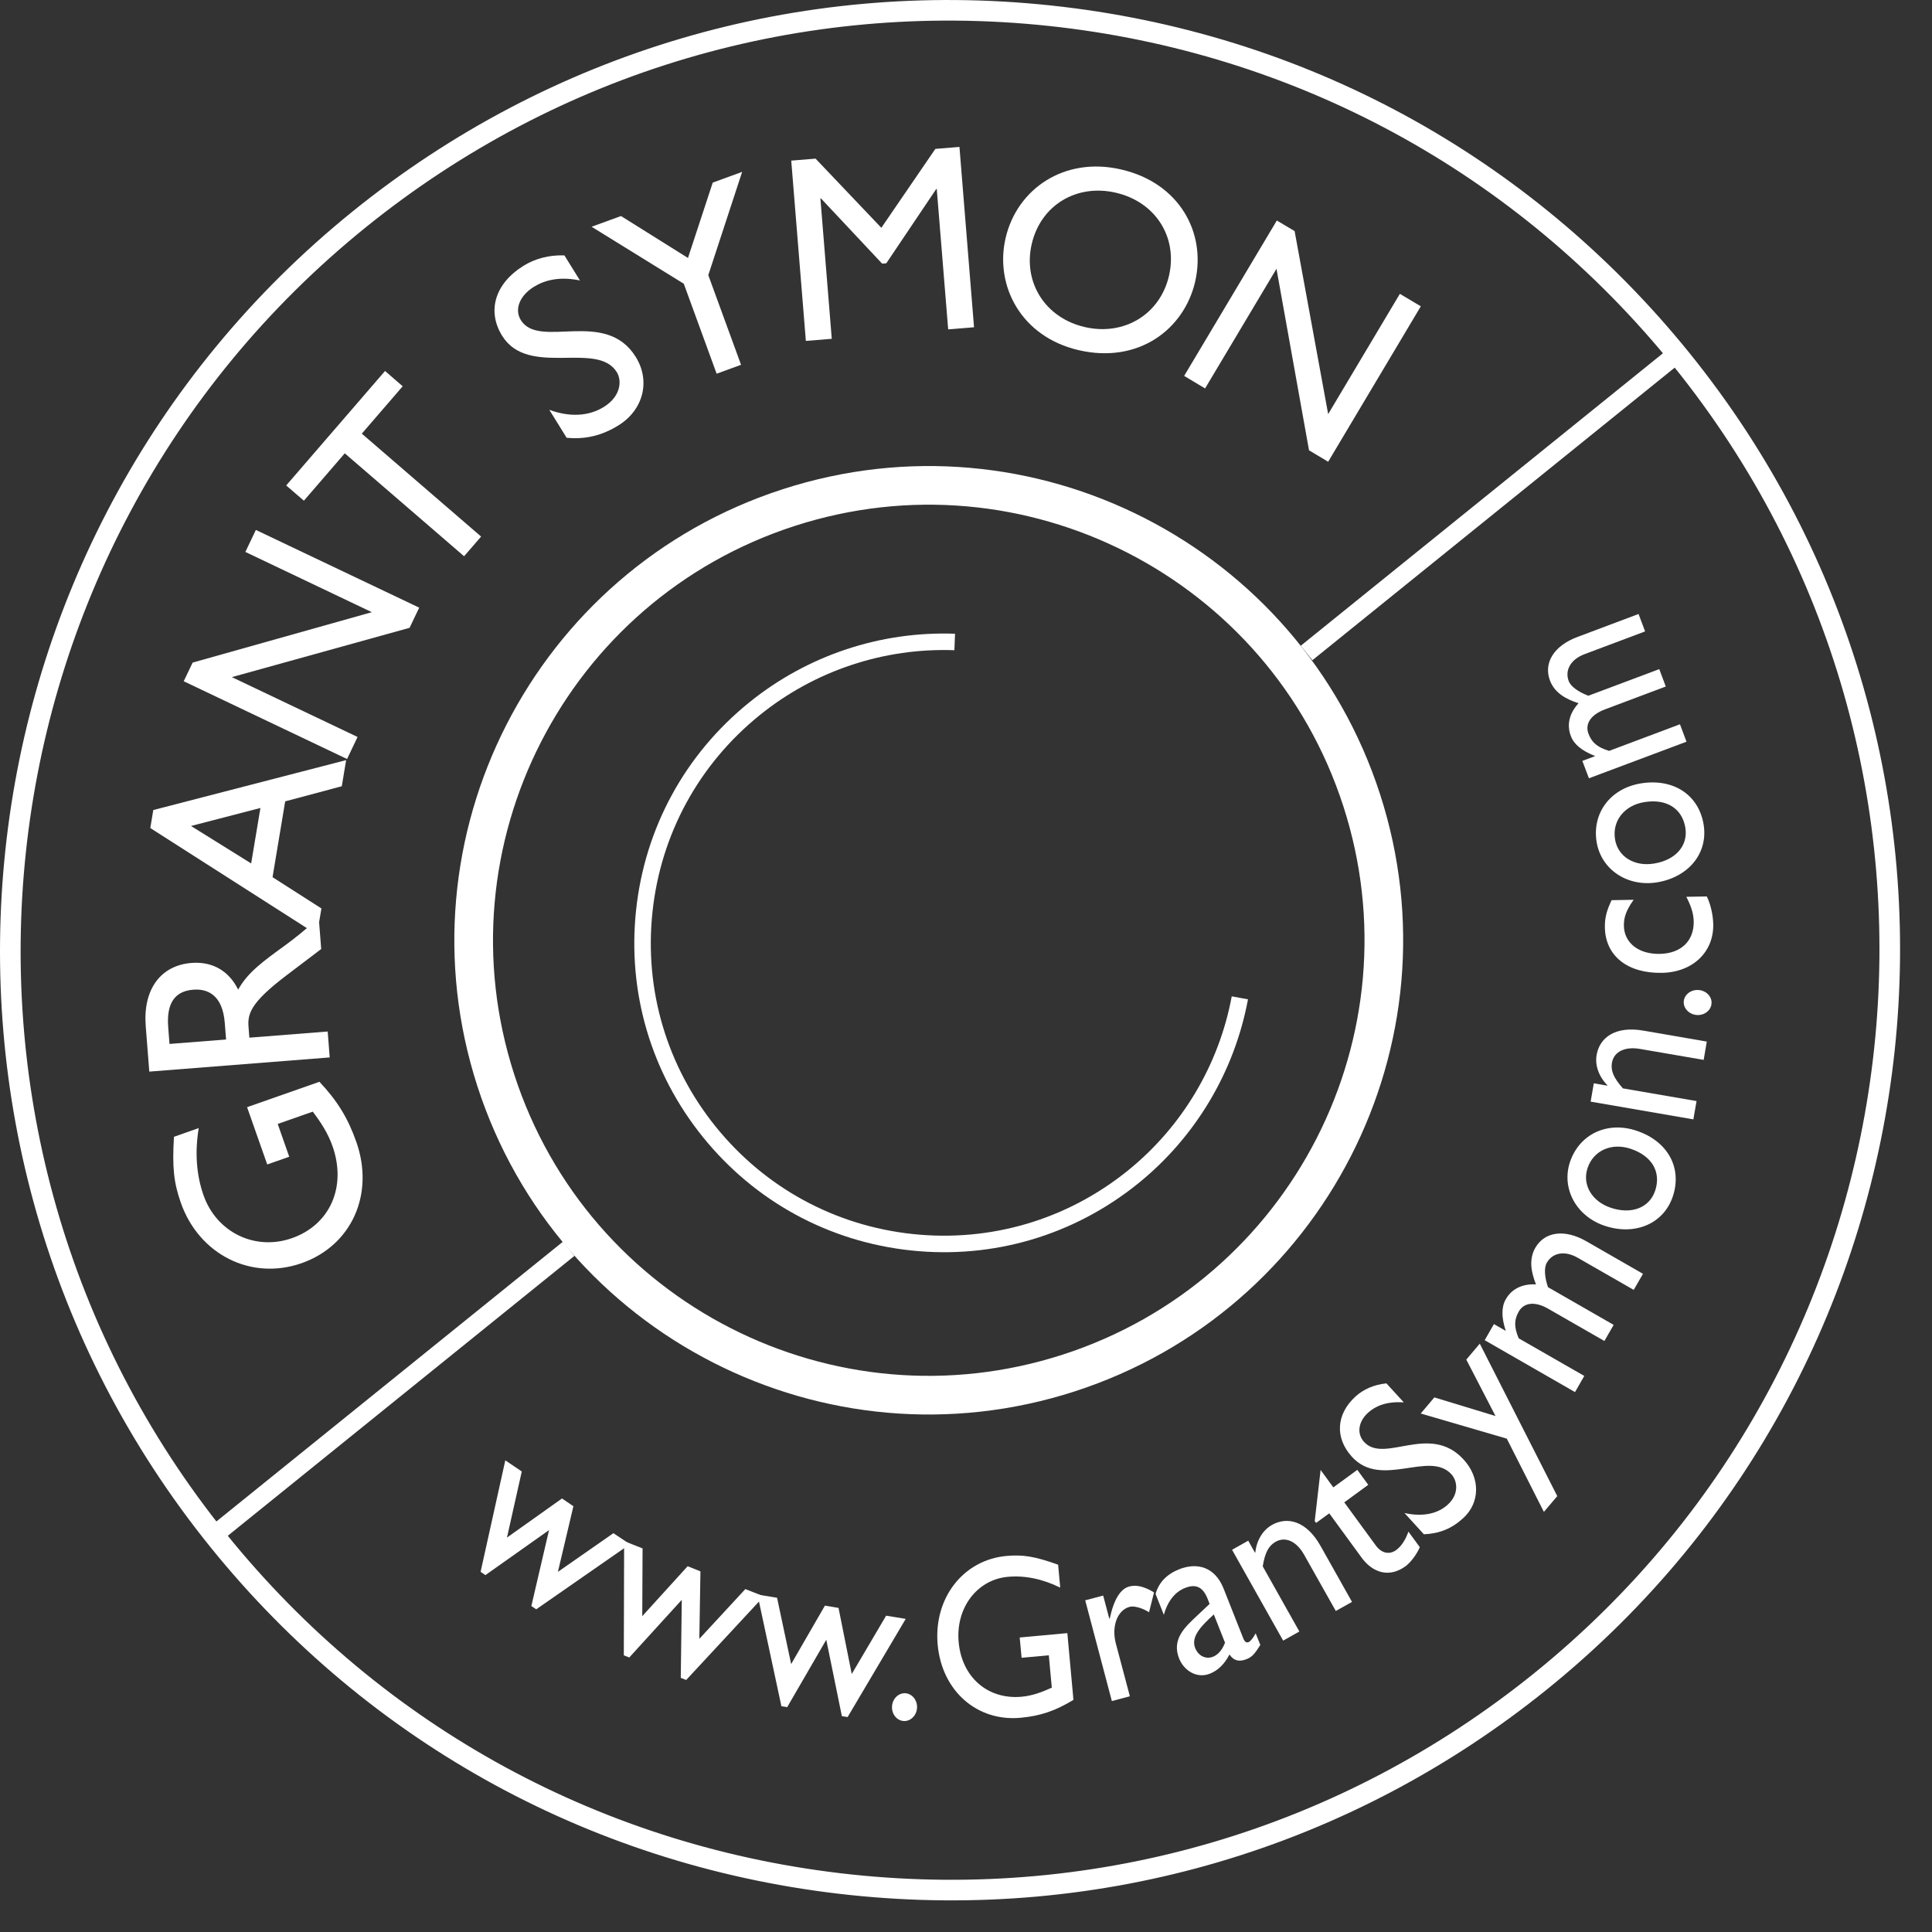 <?xml version="1.0" encoding="UTF-8" standalone="no"?><!DOCTYPE svg PUBLIC "-//W3C//DTD SVG 1.1//EN" "http://www.w3.org/Graphics/SVG/1.1/DTD/svg11.dtd"><svg width="100%" height="100%" viewBox="0 0 44 44" version="1.1" xmlns="http://www.w3.org/2000/svg" xmlns:xlink="http://www.w3.org/1999/xlink" xml:space="preserve" xmlns:serif="http://www.serif.com/" style="fill-rule:evenodd;clip-rule:evenodd;stroke-linejoin:round;stroke-miterlimit:2;"><rect x="0" y="0" width="44" height="44" fill="#333333" stroke="none"/><g id="Calque-1" serif:id="Calque 1"><g><path d="M8.037,4.81c-9.285,7.498 -10.739,21.148 -3.241,30.429c3.632,4.495 8.799,7.307 14.548,7.917c5.75,0.611 11.394,-1.053 15.892,-4.685c9.285,-7.499 10.739,-21.149 3.242,-30.43c-3.633,-4.495 -8.8,-7.307 -14.549,-7.917c-5.75,-0.611 -11.394,1.054 -15.892,4.686Zm30.075,3.527c7.335,9.078 5.912,22.433 -3.171,29.768c-4.401,3.554 -9.922,5.182 -15.547,4.585c-5.625,-0.598 -10.68,-3.348 -14.233,-7.746c-7.335,-9.079 -5.912,-22.433 3.171,-29.769c4.401,-3.553 9.922,-5.182 15.547,-4.585c5.625,0.598 10.68,3.349 14.233,7.747Z" style="fill:#fff;fill-rule:nonzero;"/></g><g><path d="M7.275,24.637c0.411,0.438 0.649,0.827 0.84,1.369c0.419,1.191 -0.106,2.361 -1.246,2.762c-1.146,0.402 -2.334,-0.192 -2.751,-1.377c-0.16,-0.456 -0.198,-0.802 -0.156,-1.501l0.564,-0.199c-0.09,0.544 -0.055,1.064 0.109,1.53c0.296,0.844 1.171,1.273 2.015,0.977c0.866,-0.305 1.248,-1.168 0.924,-2.092c-0.106,-0.302 -0.271,-0.551 -0.451,-0.789l-0.798,0.28l0.262,0.747l-0.501,0.176l-0.459,-1.305l1.648,-0.578Z" style="fill:#fff;fill-rule:nonzero;"/></g><g><path d="M5.149,23.674l-0.03,-0.379c-0.05,-0.633 -0.389,-0.787 -0.732,-0.754c-0.385,0.035 -0.602,0.283 -0.556,0.855l0.029,0.379l1.289,-0.101Zm-1.83,-0.304c-0.066,-0.831 0.334,-1.384 1.044,-1.44c0.476,-0.037 0.851,0.182 1.061,0.608c0.217,-0.394 0.579,-0.652 1.066,-1.006c0.269,-0.197 0.4,-0.31 0.77,-0.624l0.055,0.705l-0.801,0.608c-0.8,0.609 -0.878,0.863 -0.854,1.164l0.019,0.247l1.784,-0.14l0.046,0.59l-4.109,0.323l-0.081,-1.035Z" style="fill:#fff;fill-rule:nonzero;"/></g><g><path d="M5.72,19.664l0.211,-1.263l-1.581,0.41l1.37,0.853Zm2.163,-2.353l-0.099,0.595l-1.289,0.344l-0.288,1.727l1.113,0.712l-0.1,0.596l-3.797,-2.427l0.068,-0.41l4.392,-1.137Z" style="fill:#fff;fill-rule:nonzero;"/></g><g><path d="M9.547,13.839l-0.219,0.459l-4.048,1.123l2.863,1.363l-0.239,0.502l-3.72,-1.771l0.203,-0.425l4.081,-1.148l-2.88,-1.372l0.239,-0.501l3.72,1.77Z" style="fill:#fff;fill-rule:nonzero;"/></g><g><path d="M9.171,8.797l-0.931,1.079l2.717,2.344l-0.388,0.448l-2.717,-2.344l-0.931,1.079l-0.403,-0.347l2.251,-2.607l0.402,0.348Z" style="fill:#fff;fill-rule:nonzero;"/></g><g><path d="M13.208,6.387c-0.474,-0.098 -0.812,-0.002 -1.048,0.144c-0.324,0.201 -0.45,0.513 -0.298,0.76c0.418,0.672 1.927,-0.277 2.617,0.838c0.341,0.549 0.172,1.207 -0.393,1.558c-0.38,0.235 -0.752,0.323 -1.181,0.283l-0.395,-0.637c0.46,0.17 0.896,0.149 1.24,-0.064c0.39,-0.241 0.418,-0.599 0.297,-0.794c-0.449,-0.724 -2.016,0.133 -2.611,-0.828c-0.353,-0.569 -0.157,-1.195 0.485,-1.593c0.267,-0.166 0.585,-0.249 0.933,-0.238l0.354,0.571Z" style="fill:#fff;fill-rule:nonzero;"/></g><g><path d="M16.232,4.159l0.67,-0.245l-0.771,2.352l0.746,2.042l-0.556,0.203l-0.748,-2.049l-2.1,-1.298l0.67,-0.244l1.525,0.955l0.564,-1.716Z" style="fill:#fff;fill-rule:nonzero;"/></g><g><path d="M22.183,7.453l-0.589,0.048l-0.26,-3.198l-0.012,0.002l-1.137,1.691l-0.094,0.009l-1.395,-1.487l-0.012,0.001l0.259,3.197l-0.59,0.048l-0.333,-4.106l0.554,-0.045l1.498,1.575l1.23,-1.797l0.549,-0.045l0.332,4.107Z" style="fill:#fff;fill-rule:nonzero;"/></g><g><path d="M24.703,7.448c0.9,0.209 1.717,-0.291 1.92,-1.167c0.204,-0.883 -0.31,-1.684 -1.211,-1.892c-0.895,-0.208 -1.711,0.285 -1.915,1.168c-0.203,0.877 0.311,1.684 1.206,1.891Zm0.832,-3.588c1.325,0.306 1.942,1.44 1.683,2.558c-0.252,1.083 -1.291,1.872 -2.65,1.557c-1.313,-0.303 -1.918,-1.467 -1.666,-2.555c0.259,-1.113 1.332,-1.862 2.633,-1.56Z" style="fill:#fff;fill-rule:nonzero;"/></g><g><path d="M30.248,10.516l-0.436,-0.261l-0.741,-4.134l-1.626,2.725l-0.477,-0.285l2.111,-3.539l0.405,0.241l0.764,4.168l1.633,-2.739l0.477,0.284l-2.11,3.54Z" style="fill:#fff;fill-rule:nonzero;"/></g><g><path d="M17.828,11.141c5.673,-1.836 11.768,1.277 13.602,6.947c1.835,5.67 -1.281,11.764 -6.954,13.6c-5.673,1.835 -11.768,-1.278 -13.603,-6.948c-1.834,-5.67 1.282,-11.764 6.955,-13.599Zm0.271,0.837c5.21,-1.686 10.809,1.173 12.494,6.381c1.685,5.208 -1.178,10.805 -6.388,12.491c-5.211,1.686 -10.809,-1.173 -12.494,-6.381c-1.685,-5.208 1.177,-10.805 6.388,-12.491Z" style="fill:#fff;"/></g><g><path d="M12.706,35.798l1.264,-0.881l0.376,0.251l-2.134,1.483l-0.111,-0.074l0.403,-1.73l-1.449,1.025l-0.11,-0.074l0.563,-2.54l0.375,0.254l-0.337,1.505l1.253,-0.89l0.26,0.176l-0.353,1.495Z" style="fill:#fff;fill-rule:nonzero;"/></g><g><path d="M15.927,37.323l1.048,-1.133l0.42,0.166l-1.768,1.905l-0.123,-0.049l0.023,-1.777l-1.196,1.313l-0.124,-0.049l0.007,-2.601l0.42,0.166l-0.007,1.543l1.033,-1.137l0.292,0.116l-0.025,1.537Z" style="fill:#fff;fill-rule:nonzero;"/></g><g><path d="M19.398,38.124l0.783,-1.328l0.446,0.073l-1.323,2.236l-0.131,-0.021l-0.355,-1.74l-0.89,1.535l-0.132,-0.021l-0.545,-2.543l0.446,0.073l0.321,1.51l0.769,-1.331l0.31,0.052l0.301,1.505Z" style="fill:#fff;fill-rule:nonzero;"/></g><g><path d="M20.885,38.892c-0.008,0.174 -0.144,0.311 -0.3,0.303c-0.157,-0.006 -0.279,-0.155 -0.27,-0.329c0.007,-0.174 0.144,-0.311 0.3,-0.304c0.156,0.008 0.278,0.156 0.27,0.33Z" style="fill:#fff;fill-rule:nonzero;"/></g><g><path d="M24.447,38.713c-0.412,0.251 -0.754,0.367 -1.205,0.408c-0.989,0.092 -1.79,-0.609 -1.887,-1.662c-0.097,-1.058 0.578,-1.932 1.564,-2.023c0.379,-0.034 0.65,0.009 1.179,0.199l0.048,0.522c-0.401,-0.197 -0.805,-0.282 -1.193,-0.246c-0.702,0.064 -1.192,0.709 -1.12,1.489c0.073,0.799 0.665,1.312 1.433,1.242c0.25,-0.023 0.473,-0.108 0.688,-0.207l-0.068,-0.737l-0.62,0.057l-0.043,-0.462l1.085,-0.1l0.139,1.52Z" style="fill:#fff;fill-rule:nonzero;"/></g><g><path d="M25.124,36.338l0.14,0.528l0.009,-0.003c0.1,-0.46 0.253,-0.68 0.446,-0.732c0.166,-0.043 0.345,0.002 0.563,0.135l-0.113,0.451c-0.158,-0.099 -0.344,-0.149 -0.44,-0.123c-0.281,0.073 -0.42,0.444 -0.316,0.837l0.319,1.2l-0.41,0.11l-0.607,-2.295l0.409,-0.108Z" style="fill:#fff;fill-rule:nonzero;"/></g><g><path d="M27.644,36.768c-0.286,0.261 -0.527,0.505 -0.425,0.765c0.074,0.182 0.243,0.262 0.407,0.198c0.124,-0.05 0.212,-0.164 0.273,-0.319l-0.255,-0.644Zm1.059,0.695c-0.129,0.205 -0.189,0.274 -0.313,0.323c-0.173,0.068 -0.293,0.036 -0.39,-0.106c-0.113,0.22 -0.264,0.365 -0.445,0.437c-0.292,0.116 -0.588,-0.062 -0.702,-0.347c-0.173,-0.438 0.134,-0.712 0.401,-0.966l0.294,-0.276l-0.046,-0.119c-0.109,-0.273 -0.273,-0.339 -0.512,-0.245c-0.218,0.085 -0.394,0.287 -0.484,0.613l-0.189,-0.476c0.076,-0.264 0.254,-0.448 0.54,-0.563c0.403,-0.158 0.811,-0.058 1.01,0.442l0.449,1.136c0.034,0.082 0.072,0.101 0.12,0.082c0.04,-0.016 0.103,-0.091 0.161,-0.2l0.106,0.265Z" style="fill:#fff;fill-rule:nonzero;"/></g><g><path d="M28.58,35.36l0.009,-0.006c0.03,-0.276 0.172,-0.508 0.38,-0.625c0.352,-0.198 0.785,-0.09 1.104,0.476l0.718,1.277l-0.369,0.207l-0.721,-1.28c-0.172,-0.305 -0.423,-0.423 -0.648,-0.297c-0.161,0.091 -0.244,0.246 -0.295,0.561l0.834,1.483l-0.369,0.208l-1.164,-2.069l0.369,-0.207l0.152,0.272Z" style="fill:#fff;fill-rule:nonzero;"/></g><g><path d="M30.366,33.874l0.546,-0.399l0.249,0.341l-0.546,0.399l0.717,0.981c0.166,0.226 0.359,0.183 0.459,0.11c0.123,-0.089 0.215,-0.229 0.285,-0.424l0.259,0.354c-0.066,0.16 -0.211,0.35 -0.322,0.432c-0.372,0.272 -0.748,0.153 -1.001,-0.191l-0.739,-1.012l-0.299,0.218l-0.032,-0.042l0.134,-1.164l0.29,0.397Z" style="fill:#fff;fill-rule:nonzero;"/></g><g><path d="M31.97,31.938c-0.399,-0.028 -0.653,0.089 -0.814,0.236c-0.222,0.203 -0.262,0.476 -0.091,0.664c0.466,0.51 1.496,-0.444 2.269,0.403c0.382,0.417 0.376,0.982 -0.011,1.334c-0.259,0.238 -0.541,0.352 -0.895,0.367l-0.442,-0.484c0.404,0.09 0.75,0.024 0.986,-0.191c0.266,-0.244 0.218,-0.544 0.082,-0.692c-0.502,-0.55 -1.596,0.335 -2.262,-0.395c-0.397,-0.433 -0.362,-0.973 0.077,-1.374c0.183,-0.167 0.423,-0.272 0.706,-0.301l0.395,0.433Z" style="fill:#fff;fill-rule:nonzero;"/></g><g><path d="M35.466,34.073l-0.305,0.359l-0.845,-1.668l-1.96,-0.572l0.31,-0.367l1.393,0.424l-0.665,-1.285l0.307,-0.363l1.765,3.472Z" style="fill:#fff;fill-rule:nonzero;"/></g><g><path d="M34.023,30.155l0.27,0.155c-0.102,-0.311 -0.1,-0.546 -0,-0.72c0.134,-0.235 0.374,-0.355 0.688,-0.339c-0.109,-0.276 -0.167,-0.567 -0.016,-0.832c0.216,-0.375 0.674,-0.43 1.161,-0.151l1.292,0.742l-0.211,0.366l-1.273,-0.73c-0.313,-0.18 -0.582,-0.104 -0.703,0.107c-0.074,0.117 -0.052,0.343 0.024,0.562l1.495,0.858l-0.211,0.367l-1.279,-0.734c-0.335,-0.192 -0.565,-0.12 -0.669,0.06c-0.107,0.186 -0.114,0.347 -0.004,0.613l1.494,0.857l-0.211,0.368l-2.057,-1.182l0.21,-0.367Z" style="fill:#fff;fill-rule:nonzero;"/></g><g><path d="M36.684,27.506c0.475,0.159 0.88,0 1.011,-0.388c0.141,-0.423 -0.069,-0.791 -0.555,-0.954c-0.436,-0.147 -0.849,0.036 -0.984,0.437c-0.127,0.379 0.096,0.76 0.528,0.905Zm0.589,-1.754c0.712,0.239 1.042,0.847 0.824,1.497c-0.209,0.622 -0.86,0.899 -1.553,0.667c-0.646,-0.217 -0.99,-0.85 -0.788,-1.454c0.215,-0.635 0.85,-0.934 1.517,-0.71Z" style="fill:#fff;fill-rule:nonzero;"/></g><g><path d="M36.606,24.725l0.001,-0.009c-0.196,-0.199 -0.286,-0.456 -0.245,-0.69c0.069,-0.398 0.426,-0.665 1.067,-0.554l1.442,0.249l-0.071,0.417l-1.448,-0.249c-0.344,-0.06 -0.596,0.06 -0.641,0.314c-0.031,0.182 0.038,0.344 0.249,0.584l1.678,0.289l-0.073,0.417l-2.339,-0.404l0.072,-0.418l0.308,0.054Z" style="fill:#fff;fill-rule:nonzero;"/></g><g><path d="M38.684,22.547c0.174,0.012 0.307,0.15 0.295,0.307c-0.011,0.156 -0.162,0.275 -0.336,0.262c-0.174,-0.013 -0.307,-0.151 -0.297,-0.307c0.012,-0.157 0.163,-0.275 0.338,-0.262Z" style="fill:#fff;fill-rule:nonzero;"/></g><g><path d="M37.205,20.492c-0.176,0.247 -0.225,0.409 -0.222,0.594c0.007,0.385 0.333,0.647 0.815,0.638c0.491,-0.008 0.782,-0.299 0.775,-0.737c-0.003,-0.181 -0.059,-0.35 -0.168,-0.563l0.465,-0.008c0.076,0.141 0.145,0.411 0.148,0.635c0.011,0.637 -0.473,1.093 -1.171,1.105c-0.782,0.014 -1.286,-0.387 -1.297,-1.034c-0.005,-0.247 0.056,-0.414 0.153,-0.621l0.502,-0.009Z" style="fill:#fff;fill-rule:nonzero;"/></g><g><path d="M37.669,19.667c0.496,-0.08 0.779,-0.41 0.714,-0.814c-0.072,-0.442 -0.429,-0.668 -0.936,-0.585c-0.454,0.074 -0.733,0.427 -0.666,0.845c0.063,0.395 0.438,0.628 0.888,0.554Zm-0.297,-1.826c0.741,-0.12 1.318,0.263 1.427,0.939c0.106,0.648 -0.341,1.197 -1.061,1.315c-0.673,0.109 -1.273,-0.29 -1.376,-0.919c-0.107,-0.662 0.316,-1.222 1.01,-1.335Z" style="fill:#fff;fill-rule:nonzero;"/></g><g><path d="M36.037,17.329l0.293,-0.11c-0.306,-0.119 -0.486,-0.269 -0.555,-0.456c-0.097,-0.254 -0.037,-0.516 0.175,-0.747c-0.283,-0.092 -0.544,-0.233 -0.651,-0.518c-0.152,-0.406 0.098,-0.794 0.622,-0.99l1.396,-0.525l0.149,0.397l-1.376,0.517c-0.337,0.126 -0.45,0.382 -0.365,0.609c0.044,0.131 0.233,0.258 0.449,0.339l1.615,-0.606l0.148,0.396l-1.381,0.519c-0.362,0.136 -0.454,0.357 -0.38,0.555c0.076,0.199 0.195,0.307 0.47,0.392l1.614,-0.606l0.149,0.397l-2.222,0.833l-0.15,-0.396Z" style="fill:#fff;fill-rule:nonzero;"/></g><g><path d="M12.821,28.278l-8.114,6.551l0.262,0.324l8.113,-6.551l-0.261,-0.324Z" style="fill:#fff;fill-rule:nonzero;"/></g><g><path d="M38.031,7.917l-8.408,6.79l0.266,0.329l8.408,-6.79l-0.266,-0.329Z" style="fill:#fff;fill-rule:nonzero;"/></g><g><path d="M28.052,22.691c-0.29,1.56 -1.13,2.97 -2.367,3.969c-1.387,1.119 -3.126,1.632 -4.898,1.444c-1.772,-0.188 -3.364,-1.055 -4.484,-2.441c-1.119,-1.385 -1.632,-3.123 -1.443,-4.894c0.188,-1.771 1.056,-3.363 2.443,-4.483c1.252,-1.012 2.827,-1.536 4.433,-1.478l0.014,-0.375c-1.697,-0.062 -3.36,0.492 -4.683,1.561c-1.465,1.182 -2.382,2.864 -2.581,4.736c-0.199,1.871 0.342,3.706 1.525,5.169c1.183,1.464 2.865,2.38 4.736,2.579c1.872,0.199 3.709,-0.343 5.174,-1.526c1.306,-1.055 2.194,-2.544 2.501,-4.193l-0.37,-0.068Z" style="fill:#fff;fill-rule:nonzero;"/></g></g></svg>